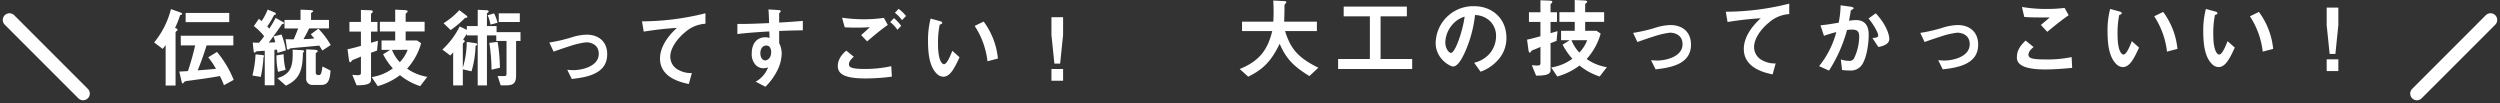 <svg xmlns="http://www.w3.org/2000/svg" width="746.93" height="30.786" viewBox="0 0 746.93 30.786">
  <rect x="0" y="0" width="746.93" height="30.786" fill="#333333" stroke="none"/>
  <g id="グループ_2029" data-name="グループ 2029" transform="translate(-626.535 -7228.543)">
    <g id="グループ_1977" data-name="グループ 1977">
      <path id="パス_3016" data-name="パス 3016" d="M23.01-17.5v-2.756H9.984V-17.5ZM24.336-.26a30.791,30.791,0,0,0-4.992-8.346L16.718-6.994a20.949,20.949,0,0,1,2.314,3.432c-1.508.156-3.51.312-5.46.468.65-1.586,1.768-4.446,2.652-7.462h8.008v-2.886H8.528v2.886h4.29a72.69,72.69,0,0,1-2.158,7.67c-1.17.078-1.95.13-2.574.13L8.762.208c.1.442.156.6.364.6.1,0,.208-.13.494-.52a2.9,2.9,0,0,1,1.014-.26C16.3-.728,16.952-.832,20.2-1.4a18.114,18.114,0,0,1,1.222,2.73ZM8.944-19.994c0-.156-.182-.286-.624-.442L5.59-21.4A25.41,25.41,0,0,1,.572-11.44L3.12-9.516c.312-.364.546-.676.884-1.144V1.43H6.968V-14.378c0-.182,0-.182.442-.6a.374.374,0,0,0,.156-.26c0-.286-.442-.416-.754-.546A26.361,26.361,0,0,0,8.294-19.5c.026-.1.052-.1.312-.182C8.762-19.734,8.944-19.786,8.944-19.994ZM39.936-9.074a23.226,23.226,0,0,0-1.3-4.732l-2.392.546c.234.728.312.936.52,1.768-.832.052-.936.052-1.95.078,1.274-1.638,3.328-4.55,3.874-5.356.13-.182.26-.208.52-.26.1-.026.208-.052.208-.182,0-.078-.052-.182-.39-.364l-2.158-1.2a30.017,30.017,0,0,1-1.9,3.2c-.156-.156-.208-.208-.6-.624a24.879,24.879,0,0,0,1.872-3.146c.156-.286.208-.312.52-.39a.211.211,0,0,0,.182-.234c0-.26-.312-.416-.39-.442L34.5-21.268a18.716,18.716,0,0,1-1.82,3.458c-.286-.26-.494-.442-.806-.7l-1.508,2.184a17.4,17.4,0,0,1,3.068,3.016,22.469,22.469,0,0,1-1.534,1.95c-1.066,0-1.378-.026-1.872-.052L30.264-9.1c.026.312.1.7.338.7.1,0,.182-.078.39-.286.052-.052.156-.1.468-.13.6-.052,1.56-.1,2.158-.13v10.3H36.5V-9.23a6.714,6.714,0,0,0,.754-.078c.052.234.1.468.182.988Zm-.078,5.8a19.853,19.853,0,0,1-.6-4.654l-2.132.364A20.693,20.693,0,0,0,37.6-2.652ZM53.326-10.66a23.688,23.688,0,0,0-3.692-4.888l-2.262,1.664c.364.416.7.832,1.04,1.248-1.04.13-1.846.156-3.224.208.78-1.352,1.144-2.106,1.69-3.2h5.928v-2.548H47.45V-20.15c0-.078.026-.1.39-.338.156-.1.234-.156.234-.26,0-.26-.364-.338-.936-.364l-2.834-.13v3.068H39.52v2.548H43.6c-.416,1.092-.858,2.184-1.326,3.25-.936,0-1.716,0-2.418-.052L40.2-9.88c.026.286.13.6.39.6a3.509,3.509,0,0,0,.676-.39c.26-.078,7.28-.676,8.632-.832.338.494.624.962.91,1.482Zm-.052,7.618L50.856-4.264c-.312,2.288-.468,2.574-1.2,2.574a.742.742,0,0,1-.806-.806V-8.164c0-.078.026-.1.338-.338.182-.13.26-.208.26-.338,0-.338-.572-.39-.91-.416l-2.548-.13V-.6A1.813,1.813,0,0,0,47.97,1.248h2.548C52.546,1.248,53.066-.182,53.274-3.042Zm-7.9-5.746c0-.26-.286-.338-.858-.364l-2.574-.13c.182,4.992-.468,7.254-4.55,8.5l2.548,2.262c3.432-1.69,5.018-3.666,5.07-9.672a.447.447,0,0,1,.208-.338C45.318-8.632,45.37-8.71,45.37-8.788Zm-11.934,1.4c0-.208-.494-.286-.572-.286l-2-.208a31.757,31.757,0,0,1-.936,6.318l2.5.416a38.159,38.159,0,0,0,.806-5.876C33.28-7.1,33.436-7.254,33.436-7.384ZM82.186-1.17a14.455,14.455,0,0,1-6.032-2.444,18.9,18.9,0,0,0,4.186-7.592l-1.248-.832h-3.38v-2.678H81.38V-17.6H75.712V-19.89c0-.13.078-.208.286-.416a.6.6,0,0,0,.312-.468c0-.286-.676-.312-1.066-.338l-2.652-.13v3.64H68.016v2.886h4.576v2.678H68.51V-9.23h2.574L68.978-7.9A19.893,19.893,0,0,0,71.89-3.692a14.253,14.253,0,0,1-6.318,2.6l1.794,2.7a19.672,19.672,0,0,0,6.656-3.276,18.355,18.355,0,0,0,6.032,3.276ZM67.444-11.934c-1.118.312-1.222.364-2.08.6V-14.69h1.924v-2.886H65.364v-2.236c0-.182.1-.286.286-.442a.579.579,0,0,0,.234-.442c0-.156,0-.338-.91-.364l-2.626-.1v3.588H58.916v2.886h3.432v4.264c-1.846.52-2.782.78-4,1.014l.364,2.756c.156,1.118.286,1.118.468,1.118.13,0,.13,0,.39-.364a1.021,1.021,0,0,1,.546-.39c.624-.234,1.118-.442,2.236-.936v4.862c0,.416-.1.7-.988.7-.468,0-1.248-.078-1.586-.1l1.274,3.12c2.158,0,4.316-.156,4.316-1.56V-8.372c.65-.208.884-.312,1.794-.65Zm8.866,2.7a10.89,10.89,0,0,1-2.34,3.692A11.2,11.2,0,0,1,71.63-9.23Zm33.514-8.32v-2.574h-6.292v2.574Zm-6.656.234a12.629,12.629,0,0,0-1.04-2.808l-1.924.572a10.408,10.408,0,0,1,.858,2.782Zm.7,13.442a49.038,49.038,0,0,0-.676-7.722l-2.47.286a57.42,57.42,0,0,1,.65,8.008Zm-9.724-15.21c0-.13-.078-.26-.442-.52l-1.95-1.482a22.639,22.639,0,0,1-4.706,3.9l2.106,2.054a28.819,28.819,0,0,0,4.134-3.458c.182-.182.26-.182.546-.208C93.964-18.824,94.146-18.85,94.146-19.084Zm15.886,7.2v-2.626h-7.15v-1.82H100v-3.588c0-.208.1-.312.338-.494a.363.363,0,0,0,.182-.286c0-.234-.312-.364-.572-.364l-2.7-.13v4.862H93.99v1.144l-2.132-1.04a23.756,23.756,0,0,1-5.174,6.916L89.05-7.54c.416-.442.468-.494.858-.936V1.4h2.886v-4.81l2.6.6a29,29,0,0,0,1.2-7.592c.156-.078.494-.208.494-.442,0-.182-.234-.364-.494-.39L93.964-11.6a26.909,26.909,0,0,1-1.17,7.722V-10.92c0-.208.052-.26.39-.572a.353.353,0,0,0,.182-.286c0-.286-.338-.442-.494-.52.728-1.066.936-1.456,1.118-1.742v.494h3.25V1.4H100v-14.95h2.782v1.664h3.068v9.7c0,.676-.208.754-.494.78-.234.026-1.742,0-2.158,0l.91,2.782h1.612c2.314,0,2.99-.754,2.99-3.068V-11.882Zm25.9,4c0-4.134-2.912-5.876-6.136-5.876a16.055,16.055,0,0,0-4.186.7,44.657,44.657,0,0,1-6.968,1.638l1.274,2.73c2.47-.884,4.16-1.43,4.68-1.586a24.546,24.546,0,0,1,5.07-1.2c1.352,0,3.744.65,3.744,3.432,0,3.926-5.356,4.888-7.514,4.888-.416,0-.936-.026-1.9-.1l1.352,2.73C129.766-1.014,135.928-2.028,135.928-7.878Zm29.354-9.152v-3.12a78.714,78.714,0,0,1-18.954,2.418l.52,3.068a99.416,99.416,0,0,1,9.906-1.118c-1.222,1.144-5.044,4.732-5.044,9.178,0,5.8,6.5,7.15,8.606,7.592l.91-3.276A7.717,7.717,0,0,1,156.7-3.536a4.455,4.455,0,0,1-1.924-3.64c0-2.6,2.158-5.486,4.446-7.332A10.063,10.063,0,0,1,165.282-17.03Zm29.094,1.976v-2.808c-2.652.208-3.458.286-7.072.494v-2.678c0-.1.026-.156.208-.312s.234-.234.234-.39c0-.26-.156-.338-.754-.364l-2.886-.182c.156,1.9.156,3.276.182,4.082-5.46.26-7.7.26-9.464.26v3.016c3.3-.416,7.228-.65,9.542-.78l.052,1.95a3.429,3.429,0,0,0-1.222-.208c-2.652,0-4.082,1.976-4.082,4.836a4.653,4.653,0,0,0,1.352,3.614,3.274,3.274,0,0,0,2.132.806,5.228,5.228,0,0,0,1.4-.26A8.3,8.3,0,0,1,180.284.286L183.2,1.794a18.039,18.039,0,0,0,3.536-4.836,11.658,11.658,0,0,0,1.326-5.018,6.706,6.706,0,0,0-.754-3.172v-3.64C190.684-15,192.4-15.054,194.376-15.054Zm-9.464,6.578c0,1.846-1.248,2.418-1.794,2.418-.6,0-1.43-.6-1.43-2.158,0-1.378.728-2.288,1.768-2.288a1.353,1.353,0,0,1,.962.364A2.425,2.425,0,0,1,184.912-8.476Zm40.3-10.868A12.045,12.045,0,0,0,223-21.476l-1.118,1.17a10.986,10.986,0,0,1,2.132,2.21Zm-1.456,2.964a11.124,11.124,0,0,0-2.158-2.314l-1.118,1.17a10.721,10.721,0,0,1,2.158,2.314Zm-4-.286-1.17-2.106a41.313,41.313,0,0,1-5.928.416,46,46,0,0,1-6.552-.468l.78,2.86c1.222.078,1.976.1,3.536.1,1.976,0,2.886-.052,4-.13-.988.91-2.028,1.846-2.626,2.366l1.794,1.872C215.722-13.572,217.724-15.262,219.752-16.666Zm1.222,15.444-.182-3.12a36.3,36.3,0,0,1-8.034.832c-4.42,0-4.6-.728-4.6-1.456,0-.936,1.04-1.846,1.456-2.184L207.35-9c-.78.7-2.522,2.262-2.522,4.6,0,2.626,2.5,3.718,8.372,3.718A63.46,63.46,0,0,0,220.974-1.222ZM252.668-6.63A22.1,22.1,0,0,0,248.4-17.68l-2.678,1.3a24.178,24.178,0,0,1,3.822,10.556ZM241.2-7.02l-2.158-1.924c-.494,1.248-1.56,4-2.5,4-.52,0-1.768-.936-1.768-6.006a26.952,26.952,0,0,1,.494-5.8c.442-.156.754-.26.754-.546,0-.312-.416-.442-.6-.494l-2.86-.78a25.322,25.322,0,0,0-.78,6.76c0,4.94.832,7.982,2.652,9.75a2.835,2.835,0,0,0,1.924.858C238.472-1.2,239.772-3.952,241.2-7.02Zm27.456,3.51V0h3.484V-3.51Zm0-15.47V-13.7l.884,8.58h1.716l.884-8.58V-18.98Z" transform="translate(672.019 7252.665)" fill="#fff"/>
      <path id="パス_3017" data-name="パス 3017" d="M24.6-1.014c-6.344-3.068-8.372-5.954-9.958-10.946h9.516v-2.808H14.378c.052-1.222.1-3.432.1-3.666a8.4,8.4,0,0,1,.052-1.508c.234-.208.494-.442.494-.65,0-.286-.26-.312-.442-.312l-3.458-.182c.052.832.1,1.95.1,3.458,0,.39,0,1.716-.1,2.86H1.794v2.808h9.022C9.49-6.5,7.1-3.042,1.092-.624L3.64,1.664c4.524-2.21,6.968-4.758,9.386-9.828,1.82,4.082,3.666,6.448,8.892,9.646Zm28.028.39v-2.99H43.186v-12.74h7.852v-2.912H32.162v2.912h7.826v12.74H30.5v2.99ZM80.782-9.932c0-5.8-4.264-9.464-9.672-9.464A11.214,11.214,0,0,0,59.644-8.372c0,4.654,4.264,6.994,5.2,6.994,1.352,0,2.548-2.184,3.328-3.8A36.915,36.915,0,0,0,71.4-16.744,6.651,6.651,0,0,1,75.816-15a6.13,6.13,0,0,1,1.872,4.55,8.134,8.134,0,0,1-1.872,5.174A8.757,8.757,0,0,1,71.136-2.5L73.06.182a12.552,12.552,0,0,0,6.058-4.576A9.715,9.715,0,0,0,80.782-9.932ZM68.3-16.276c-.52,4.056-2.756,10.842-4.108,10.842-.468,0-1.664-1.092-1.664-3.2a8.515,8.515,0,0,1,2.6-5.772A7.676,7.676,0,0,1,68.3-16.276ZM110.786-1.17a14.455,14.455,0,0,1-6.032-2.444,18.9,18.9,0,0,0,4.186-7.592l-1.248-.832h-3.38v-2.678h5.668V-17.6h-5.668V-19.89c0-.13.078-.208.286-.416a.6.6,0,0,0,.312-.468c0-.286-.676-.312-1.066-.338l-2.652-.13v3.64H96.616v2.886h4.576v2.678H97.11V-9.23h2.574L97.578-7.9a19.893,19.893,0,0,0,2.912,4.212,14.253,14.253,0,0,1-6.318,2.6l1.794,2.7a19.672,19.672,0,0,0,6.656-3.276,18.355,18.355,0,0,0,6.032,3.276ZM96.044-11.934c-1.118.312-1.222.364-2.08.6V-14.69h1.924v-2.886H93.964v-2.236c0-.182.1-.286.286-.442a.579.579,0,0,0,.234-.442c0-.156,0-.338-.91-.364l-2.626-.1v3.588H87.516v2.886h3.432v4.264c-1.846.52-2.782.78-4,1.014l.364,2.756c.156,1.118.286,1.118.468,1.118.13,0,.13,0,.39-.364a1.021,1.021,0,0,1,.546-.39c.624-.234,1.118-.442,2.236-.936v4.862c0,.416-.1.7-.988.7-.468,0-1.248-.078-1.586-.1l1.274,3.12c2.158,0,4.316-.156,4.316-1.56V-8.372c.65-.208.884-.312,1.794-.65Zm8.866,2.7a10.89,10.89,0,0,1-2.34,3.692,11.2,11.2,0,0,1-2.34-3.692Zm31.018,1.352c0-4.134-2.912-5.876-6.136-5.876a16.055,16.055,0,0,0-4.186.7,44.657,44.657,0,0,1-6.968,1.638l1.274,2.73c2.47-.884,4.16-1.43,4.68-1.586a24.546,24.546,0,0,1,5.07-1.2c1.352,0,3.744.65,3.744,3.432,0,3.926-5.356,4.888-7.514,4.888-.416,0-.936-.026-1.9-.1l1.352,2.73C129.766-1.014,135.928-2.028,135.928-7.878Zm29.354-9.152v-3.12a78.714,78.714,0,0,1-18.954,2.418l.52,3.068a99.416,99.416,0,0,1,9.906-1.118c-1.222,1.144-5.044,4.732-5.044,9.178,0,5.8,6.5,7.15,8.606,7.592l.91-3.276A7.717,7.717,0,0,1,156.7-3.536a4.455,4.455,0,0,1-1.924-3.64c0-2.6,2.158-5.486,4.446-7.332A10.063,10.063,0,0,1,165.282-17.03Zm29.9,7.41c0-.936-.65-4-4.056-7.644l-2.158,1.56c1.43,1.638,2.886,4.238,2.886,5.044,0,.624-.6.676-1.716.78L191.906-7.2C193.57-7.514,195.182-8.138,195.182-9.62Zm-6.162-1.144c0-1.586-.286-4.472-3.822-4.472a12.187,12.187,0,0,0-2.054.208c.182-.988.364-1.9.494-2.834.026-.26.078-.286.546-.572.286-.182.338-.26.338-.364,0-.234-.52-.39-.728-.416l-3.172-.442a26.913,26.913,0,0,1-.572,5.2c-1.144.182-3.536.624-5.434.78l1.04,3.146a32.732,32.732,0,0,1,3.692-1.118A27.291,27.291,0,0,1,174.2-1.482l2.964,1.326a43.1,43.1,0,0,0,5.382-12.116,9.792,9.792,0,0,1,1.482-.13c1.872,0,2.158.832,2.158,2.21A15.371,15.371,0,0,1,184.6-3.718a1.6,1.6,0,0,1-1.56.65,7.27,7.27,0,0,1-2.34-.416l.364,3.146a16.445,16.445,0,0,0,2.236.156,4.04,4.04,0,0,0,3.9-2C188.578-4.576,189.02-8.606,189.02-10.764Zm32.708,2.886c0-4.134-2.912-5.876-6.136-5.876a16.055,16.055,0,0,0-4.186.7,44.657,44.657,0,0,1-6.968,1.638l1.274,2.73c2.47-.884,4.16-1.43,4.68-1.586a24.546,24.546,0,0,1,5.07-1.2c1.352,0,3.744.65,3.744,3.432,0,3.926-5.356,4.888-7.514,4.888-.416,0-.936-.026-1.9-.1l1.352,2.73C215.566-1.014,221.728-2.028,221.728-7.878Zm27.04-8.814-1.222-2.184a42.183,42.183,0,0,1-5.72.312,42.175,42.175,0,0,1-7.02-.6l.7,2.99c1.534.13,3.3.156,7.618.156l-2.652,2.236,1.9,2.054C243.8-12.922,246.48-15.132,248.768-16.692Zm1.04,15.73-.156-3.224a34.693,34.693,0,0,1-8.112.7c-1.144,0-3.692,0-4.42-.624a.964.964,0,0,1-.364-.832c0-.884.884-1.69,1.534-2.236L235.9-9.126c-1.222,1.2-2.6,2.652-2.6,4.966a2.484,2.484,0,0,0,.858,2.028c1.508,1.43,5.226,1.638,7.54,1.638C244.712-.494,247.52-.754,249.808-.962Zm31.46-5.668A22.1,22.1,0,0,0,277-17.68l-2.678,1.3a24.178,24.178,0,0,1,3.822,10.556ZM269.8-7.02l-2.158-1.924c-.494,1.248-1.56,4-2.5,4-.52,0-1.768-.936-1.768-6.006a26.951,26.951,0,0,1,.494-5.8c.442-.156.754-.26.754-.546,0-.312-.416-.442-.6-.494l-2.86-.78a25.323,25.323,0,0,0-.78,6.76c0,4.94.832,7.982,2.652,9.75a2.836,2.836,0,0,0,1.924.858C267.072-1.2,268.372-3.952,269.8-7.02Zm40.066.39A22.1,22.1,0,0,0,305.6-17.68l-2.678,1.3a24.178,24.178,0,0,1,3.822,10.556ZM298.4-7.02l-2.158-1.924c-.494,1.248-1.56,4-2.5,4-.52,0-1.768-.936-1.768-6.006a26.951,26.951,0,0,1,.494-5.8c.442-.156.754-.26.754-.546,0-.312-.416-.442-.6-.494l-2.86-.78a25.323,25.323,0,0,0-.78,6.76c0,4.94.832,7.982,2.652,9.75a2.836,2.836,0,0,0,1.924.858C295.672-1.2,296.972-3.952,298.4-7.02Zm27.456,3.51V0h3.484V-3.51Zm0-15.47V-13.7l.884,8.58h1.716l.884-8.58V-18.98Z" transform="translate(995.828 7249.785)" fill="#fff"/>
      <g id="グループ_2027" data-name="グループ 2027">
        <path id="パス_3018" data-name="パス 3018" d="M0,0,22,22" transform="translate(629.363 7234.5)" fill="none" stroke="#fff" stroke-linecap="round" stroke-width="4"/>
        <path id="パス_3019" data-name="パス 3019" d="M22,0,0,22" transform="translate(1348.637 7234.5)" fill="none" stroke="#fff" stroke-linecap="round" stroke-width="4"/>
      </g>
    </g>
  </g>
</svg>
